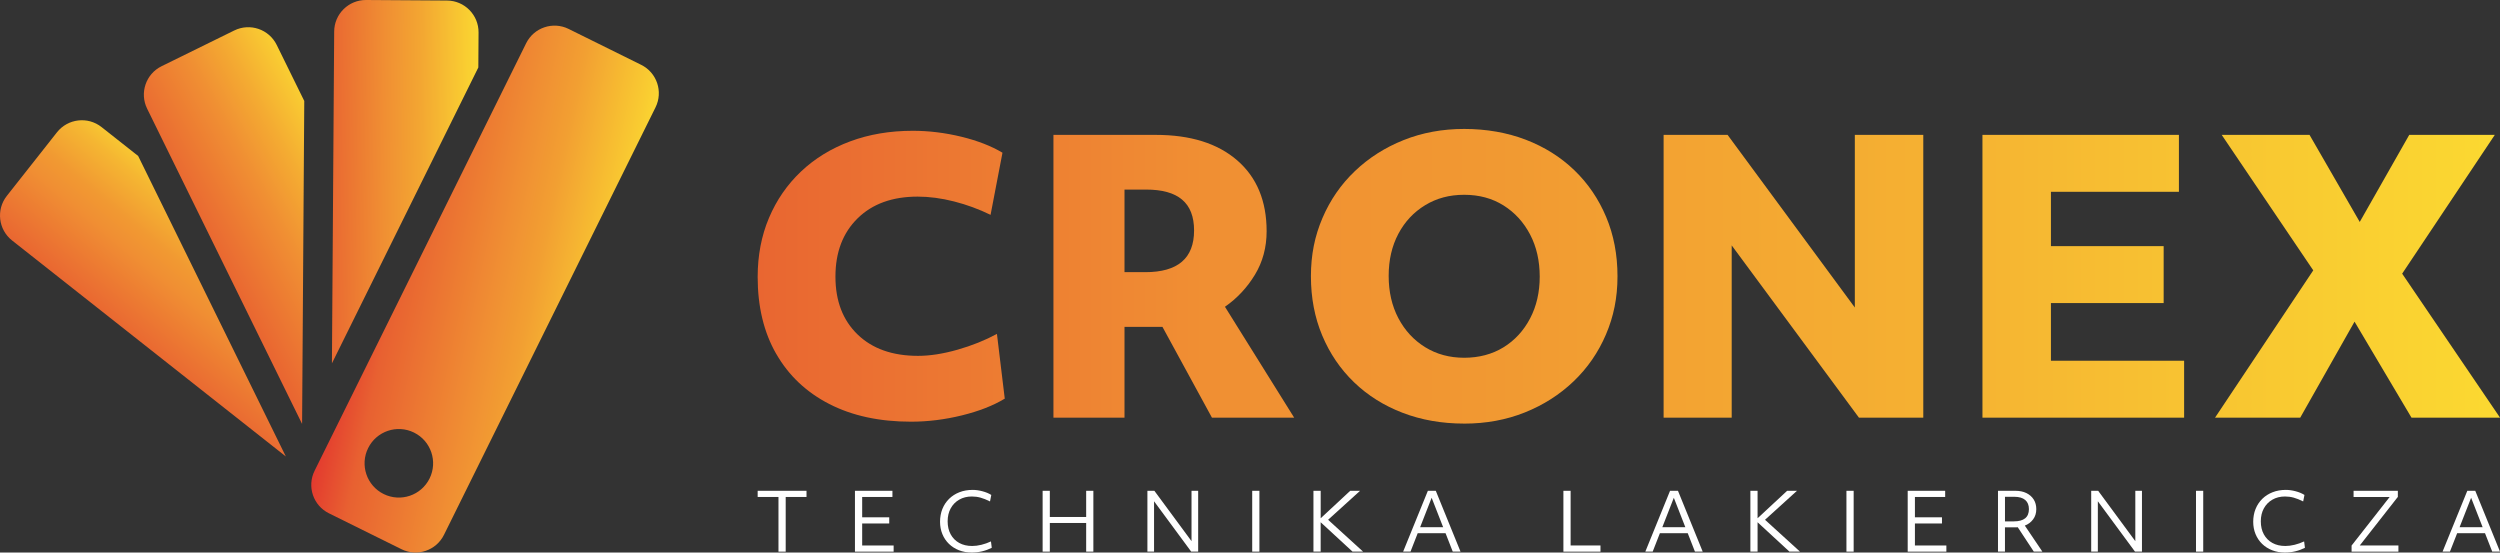 <?xml version="1.0" encoding="UTF-8"?><svg id="Warstwa_3" xmlns="http://www.w3.org/2000/svg" xmlns:xlink="http://www.w3.org/1999/xlink" viewBox="0 0 1000.67 221.16"><rect x="0" y="0" width="1000.67" height="221.16" fill="#333333" stroke="none"/><defs><linearGradient id="Gradient_bez_nazwy_10" x1="627.29" y1="1601.01" x2="569.75" y2="1683.22" gradientTransform="translate(301.1 -1648.22) rotate(26.33)" gradientUnits="userSpaceOnUse"><stop offset="0" stop-color="#feec31"/><stop offset=".32" stop-color="#f4ab32"/><stop offset=".48" stop-color="#f08f33"/><stop offset=".8" stop-color="#e86131"/><stop offset="1" stop-color="#e2322e"/></linearGradient><linearGradient id="Gradient_bez_nazwy_9" x1="673.17" y1="1587.72" x2="589.45" y2="1627.91" gradientTransform="translate(301.1 -1648.22) rotate(26.33)" gradientUnits="userSpaceOnUse"><stop offset="0" stop-color="#feec31"/><stop offset=".05" stop-color="#fce231"/><stop offset=".35" stop-color="#f3a632"/><stop offset=".5" stop-color="#f08f33"/><stop offset=".77" stop-color="#e86131"/><stop offset="1" stop-color="#e2322e"/></linearGradient><linearGradient id="Gradient_bez_nazwy_8" x1="748.54" y1="1612.77" x2="632.95" y2="1641.86" gradientTransform="translate(301.1 -1648.22) rotate(26.33)" gradientUnits="userSpaceOnUse"><stop offset="0" stop-color="#feec31"/><stop offset=".15" stop-color="#f9cb31"/><stop offset=".38" stop-color="#f29f32"/><stop offset=".5" stop-color="#f08f33"/><stop offset=".83" stop-color="#e86131"/><stop offset="1" stop-color="#e2322e"/></linearGradient><linearGradient id="Gradient_bez_nazwy_11" x1="586.35" y1="1637.84" x2="563.89" y2="1731.75" gradientTransform="translate(301.1 -1648.22) rotate(26.33)" gradientUnits="userSpaceOnUse"><stop offset="0" stop-color="#feec31"/><stop offset=".03" stop-color="#fce531"/><stop offset=".23" stop-color="#f5b632"/><stop offset=".39" stop-color="#f19932"/><stop offset=".48" stop-color="#f08f33"/><stop offset=".8" stop-color="#e86131"/><stop offset="1" stop-color="#e2322e"/></linearGradient><clipPath id="clippath"><path d="M310.72,141.7c-4.97-8.64-7.45-18.91-7.45-30.83,0-8.64,1.51-16.53,4.54-23.68,3.03-7.15,7.3-13.33,12.81-18.54,5.51-5.21,12.06-9.23,19.66-12.06,7.6-2.83,15.96-4.24,25.09-4.24,6.45,0,12.93,.8,19.43,2.38,6.5,1.59,11.99,3.72,16.46,6.4l-4.77,24.87c-4.67-2.28-9.53-4.07-14.59-5.36-5.06-1.29-9.93-1.94-14.59-1.94-10.13,0-18.15,2.9-24.05,8.71-5.91,5.81-8.86,13.58-8.86,23.31s2.95,17.45,8.86,23.16c5.91,5.71,13.97,8.56,24.2,8.56,4.77,0,10.03-.82,15.79-2.46,5.76-1.64,11.02-3.75,15.79-6.33l3.13,25.91c-4.57,2.78-10.28,5.01-17.13,6.7-6.85,1.69-13.65,2.53-20.4,2.53-12.61,0-23.51-2.36-32.69-7.07-9.18-4.71-16.26-11.39-21.22-20.03Z" style="fill:none;"/></clipPath><linearGradient id="Gradient_bez_nazwy_12" x1="1091.69" y1="110.58" x2="181.97" y2="110.58" gradientUnits="userSpaceOnUse"><stop offset="0" stop-color="#feec31"/><stop offset=".1" stop-color="#fbd931"/><stop offset=".35" stop-color="#f5b132"/><stop offset=".55" stop-color="#f19832"/><stop offset=".67" stop-color="#f08f33"/><stop offset=".89" stop-color="#e86131"/><stop offset="1" stop-color="#e2322e"/></linearGradient><clipPath id="clippath-1"><path d="M421.66,53.99h40.95c13.9,0,24.77,3.4,32.61,10.2,7.84,6.8,11.77,16.26,11.77,28.37,0,6.45-1.56,12.26-4.69,17.42-3.13,5.16-7.13,9.43-11.99,12.81l27.7,44.38h-32.91l-19.81-36.34h-15.19v36.34h-28.44V53.99Zm36.78,54.95c13.01,0,19.51-5.56,19.51-16.68s-6.4-16.38-19.21-16.38h-8.64v33.06h8.34Z" style="fill:none;"/></clipPath><clipPath id="clippath-2"><path d="M586.07,169.55c-8.94,0-17.15-1.44-24.65-4.32-7.5-2.88-13.98-6.95-19.43-12.21-5.46-5.26-9.71-11.49-12.73-18.69-3.03-7.2-4.54-15.12-4.54-23.75s1.54-16.11,4.62-23.31c3.08-7.2,7.39-13.45,12.96-18.76,5.56-5.31,12.06-9.46,19.51-12.43,7.45-2.98,15.54-4.47,24.27-4.47s17.15,1.44,24.65,4.32c7.49,2.88,13.97,6.95,19.43,12.21,5.46,5.26,9.7,11.49,12.73,18.69,3.03,7.2,4.54,15.12,4.54,23.75s-1.54,16.11-4.62,23.31c-3.08,7.2-7.4,13.45-12.96,18.76-5.56,5.31-12.06,9.46-19.51,12.44-7.45,2.98-15.54,4.47-24.27,4.47Zm30.23-58.82c0-6.35-1.29-11.99-3.87-16.9-2.58-4.91-6.13-8.79-10.65-11.62-4.52-2.83-9.75-4.24-15.71-4.24s-11.07,1.39-15.64,4.17c-4.57,2.78-8.14,6.6-10.72,11.47-2.58,4.87-3.87,10.48-3.87,16.83s1.29,11.99,3.87,16.9c2.58,4.91,6.15,8.79,10.72,11.62,4.57,2.83,9.78,4.24,15.64,4.24s11.19-1.39,15.71-4.17c4.52-2.78,8.06-6.63,10.65-11.54,2.58-4.91,3.87-10.5,3.87-16.75Z" style="fill:none;"/></clipPath><clipPath id="clippath-3"><path d="M665.89,53.99h25.61l50.93,69.1V53.99h27.4v113.18h-25.76l-50.93-68.95v68.95h-27.25V53.99Z" style="fill:none;"/></clipPath><clipPath id="clippath-4"><path d="M793.52,53.99h78.63v22.79h-51.23v21.74h45.12v22.78h-45.12v23.08h53.31v22.79h-80.72V53.99Z" style="fill:none;"/></clipPath><clipPath id="clippath-5"><path d="M925.91,108.2l-36.63-54.21h35.15l20.1,34.85,19.81-34.85h34.25l-37.08,55.55,39.17,57.63h-35.44l-22.79-38.42-21.74,38.42h-34.1l39.32-58.97Z" style="fill:none;"/></clipPath></defs><g><path d="M121.8,40.44l-11.04-22.45c-3.09-6.29-10.7-8.89-17-5.79l-29.08,14.3c-6.29,3.09-8.89,10.7-5.79,17l62,126.13,.03-.07,.87-129.11Z" style="fill:url(#Gradient_bez_nazwy_10);"/><path d="M191.46,27l.09-14c.05-7.01-5.6-12.74-12.61-12.78L146.54,0c-7.01-.05-12.74,5.6-12.78,12.61l-.9,132.83L191.46,27Z" style="fill:url(#Gradient_bez_nazwy_9);"/><path d="M256.64,25.95l-29.04-14.37c-6.29-3.11-13.9-.54-17.01,5.75L125.91,188.45c-3.11,6.29-.54,13.9,5.75,17.01l29.04,14.37c6.29,3.11,13.9,.54,17.01-5.75L262.39,42.96c3.11-6.29,.54-13.9-5.75-17.01Zm-103.08,171.79c-6.79-3.36-9.57-11.59-6.21-18.38s11.59-9.57,18.38-6.21c6.79,3.36,9.57,11.59,6.21,18.38-3.36,6.79-11.59,9.57-18.38,6.21Z" style="fill:url(#Gradient_bez_nazwy_8);"/><path d="M55.3,62.43l-14.66-11.57c-5.51-4.34-13.49-3.4-17.84,2.1L2.73,78.41c-4.34,5.51-3.4,13.49,2.1,17.84l109.58,86.46L55.3,62.43Z" style="fill:url(#Gradient_bez_nazwy_11);"/></g><g><g style="clip-path:url(#clippath);"><rect x="303.27" y="51.61" width="697.39" height="117.95" style="fill:url(#Gradient_bez_nazwy_12);"/></g><g style="clip-path:url(#clippath-1);"><rect x="303.27" y="51.61" width="697.39" height="117.95" style="fill:url(#Gradient_bez_nazwy_12);"/></g><g style="clip-path:url(#clippath-2);"><rect x="303.27" y="51.61" width="697.39" height="117.95" style="fill:url(#Gradient_bez_nazwy_12);"/></g><g style="clip-path:url(#clippath-3);"><rect x="303.27" y="51.61" width="697.39" height="117.95" style="fill:url(#Gradient_bez_nazwy_12);"/></g><g style="clip-path:url(#clippath-4);"><rect x="303.27" y="51.61" width="697.39" height="117.95" style="fill:url(#Gradient_bez_nazwy_12);"/></g><g style="clip-path:url(#clippath-5);"><rect x="303.27" y="51.61" width="697.39" height="117.95" style="fill:url(#Gradient_bez_nazwy_12);"/></g></g><g><path d="M311.6,198.92h-8.33v-2.47h19.55v2.47h-8.33v21.89h-2.89v-21.89Z" style="fill:#fff;"/><path d="M342.21,196.45h15v2.47h-12.11v8.14h10.83v2.47h-10.83v8.81h12.59v2.47h-15.48v-24.35Z" style="fill:#fff;"/><path d="M377.22,203.69c.63-1.56,1.53-2.9,2.69-4.04,1.16-1.13,2.54-2.01,4.13-2.63,1.59-.62,3.35-.93,5.27-.93,1.26,0,2.57,.18,3.94,.55,1.37,.36,2.54,.85,3.53,1.47l-.51,2.6c-1.41-.71-2.68-1.21-3.8-1.52-1.12-.31-2.28-.46-3.48-.46-1.9,0-3.58,.42-5.05,1.27-1.46,.84-2.6,2.01-3.41,3.49-.81,1.48-1.22,3.21-1.22,5.18s.41,3.75,1.22,5.22c.81,1.47,1.95,2.62,3.41,3.43,1.46,.81,3.19,1.22,5.18,1.22,1.17,0,2.41-.16,3.72-.48,1.3-.32,2.57-.77,3.81-1.35l.32,2.56c-2.52,1.26-5.19,1.89-8.01,1.89-1.86,0-3.56-.3-5.11-.91-1.55-.61-2.89-1.46-4.02-2.56-1.13-1.1-2.01-2.4-2.63-3.91s-.93-3.16-.93-4.95,.31-3.57,.94-5.13Z" style="fill:#fff;"/><path d="M417.33,196.45h2.88v10.48h14.55v-10.48h2.88v24.35h-2.88v-11.47h-14.55v11.47h-2.88v-24.35Z" style="fill:#fff;"/><path d="M459.27,196.45h2.79l14.87,20.16v-20.16h2.66v24.35h-2.79l-14.87-20.16v20.16h-2.66v-24.35Z" style="fill:#fff;"/><path d="M501.22,196.45h2.88v24.35h-2.88v-24.35Z" style="fill:#fff;"/><path d="M525.74,196.45h2.89v10.99l11.82-10.99h3.94l-12.79,11.6,14,12.75h-4.23l-12.75-11.76v11.76h-2.89v-24.35Z" style="fill:#fff;"/><path d="M571.53,196.45h3.17l9.9,24.35h-3.11l-2.88-7.37h-11.15l-2.88,7.37h-2.95l9.9-24.35Zm6.12,14.58l-4.61-11.79-4.61,11.79h9.23Z" style="fill:#fff;"/><path d="M625.79,196.45h2.88v21.89h11.95v2.47h-14.84v-24.35Z" style="fill:#fff;"/><path d="M668.47,196.45h3.17l9.9,24.35h-3.11l-2.88-7.37h-11.15l-2.88,7.37h-2.95l9.9-24.35Zm6.12,14.58l-4.61-11.79-4.61,11.79h9.23Z" style="fill:#fff;"/><path d="M700.62,196.45h2.88v10.99l11.83-10.99h3.94l-12.79,11.6,14,12.75h-4.23l-12.75-11.76v11.76h-2.88v-24.35Z" style="fill:#fff;"/><path d="M739.07,196.45h2.89v24.35h-2.89v-24.35Z" style="fill:#fff;"/><path d="M763.59,196.45h15v2.47h-12.11v8.14h10.83v2.47h-10.83v8.81h12.59v2.47h-15.48v-24.35Z" style="fill:#fff;"/><path d="M799.74,196.45h6.95c1.69,0,3.16,.3,4.41,.91,1.25,.61,2.22,1.47,2.92,2.56,.69,1.1,1.04,2.39,1.04,3.86,0,1.6-.42,2.97-1.27,4.1-.84,1.13-1.95,1.97-3.32,2.5l7.02,10.41h-3.43l-6.41-9.74c-.34,.02-.69,.03-1.06,.03h-4.07v9.71h-2.79v-24.35Zm6.31,12.24c4.04,0,6.06-1.63,6.06-4.9,0-1.6-.5-2.82-1.49-3.67-.99-.84-2.43-1.27-4.31-1.27h-3.78v9.84h3.52Z" style="fill:#fff;"/><path d="M837.04,196.45h2.79l14.87,20.16v-20.16h2.66v24.35h-2.79l-14.87-20.16v20.16h-2.66v-24.35Z" style="fill:#fff;"/><path d="M878.99,196.45h2.89v24.35h-2.89v-24.35Z" style="fill:#fff;"/><path d="M902.85,203.69c.63-1.56,1.53-2.9,2.69-4.04,1.16-1.13,2.54-2.01,4.13-2.63,1.59-.62,3.35-.93,5.27-.93,1.26,0,2.57,.18,3.94,.55,1.37,.36,2.54,.85,3.52,1.47l-.51,2.6c-1.41-.71-2.68-1.21-3.8-1.52-1.12-.31-2.28-.46-3.48-.46-1.9,0-3.59,.42-5.05,1.27-1.46,.84-2.6,2.01-3.41,3.49-.81,1.48-1.22,3.21-1.22,5.18s.4,3.75,1.22,5.22c.81,1.47,1.95,2.62,3.41,3.43,1.46,.81,3.19,1.22,5.18,1.22,1.18,0,2.42-.16,3.72-.48,1.3-.32,2.57-.77,3.81-1.35l.32,2.56c-2.52,1.26-5.19,1.89-8.01,1.89-1.86,0-3.56-.3-5.11-.91s-2.89-1.46-4.02-2.56c-1.13-1.1-2.01-2.4-2.63-3.91-.62-1.51-.93-3.16-.93-4.95s.31-3.57,.95-5.13Z" style="fill:#fff;"/><path d="M956.51,198.92h-14.45v-2.47h17.72v2.44l-15.25,19.45h15.48v2.47h-18.75v-2.44l15.25-19.45Z" style="fill:#fff;"/><path d="M987.6,196.45h3.17l9.9,24.35h-3.11l-2.89-7.37h-11.15l-2.89,7.37h-2.95l9.9-24.35Zm6.12,14.58l-4.61-11.79-4.62,11.79h9.23Z" style="fill:#fff;"/></g></svg>